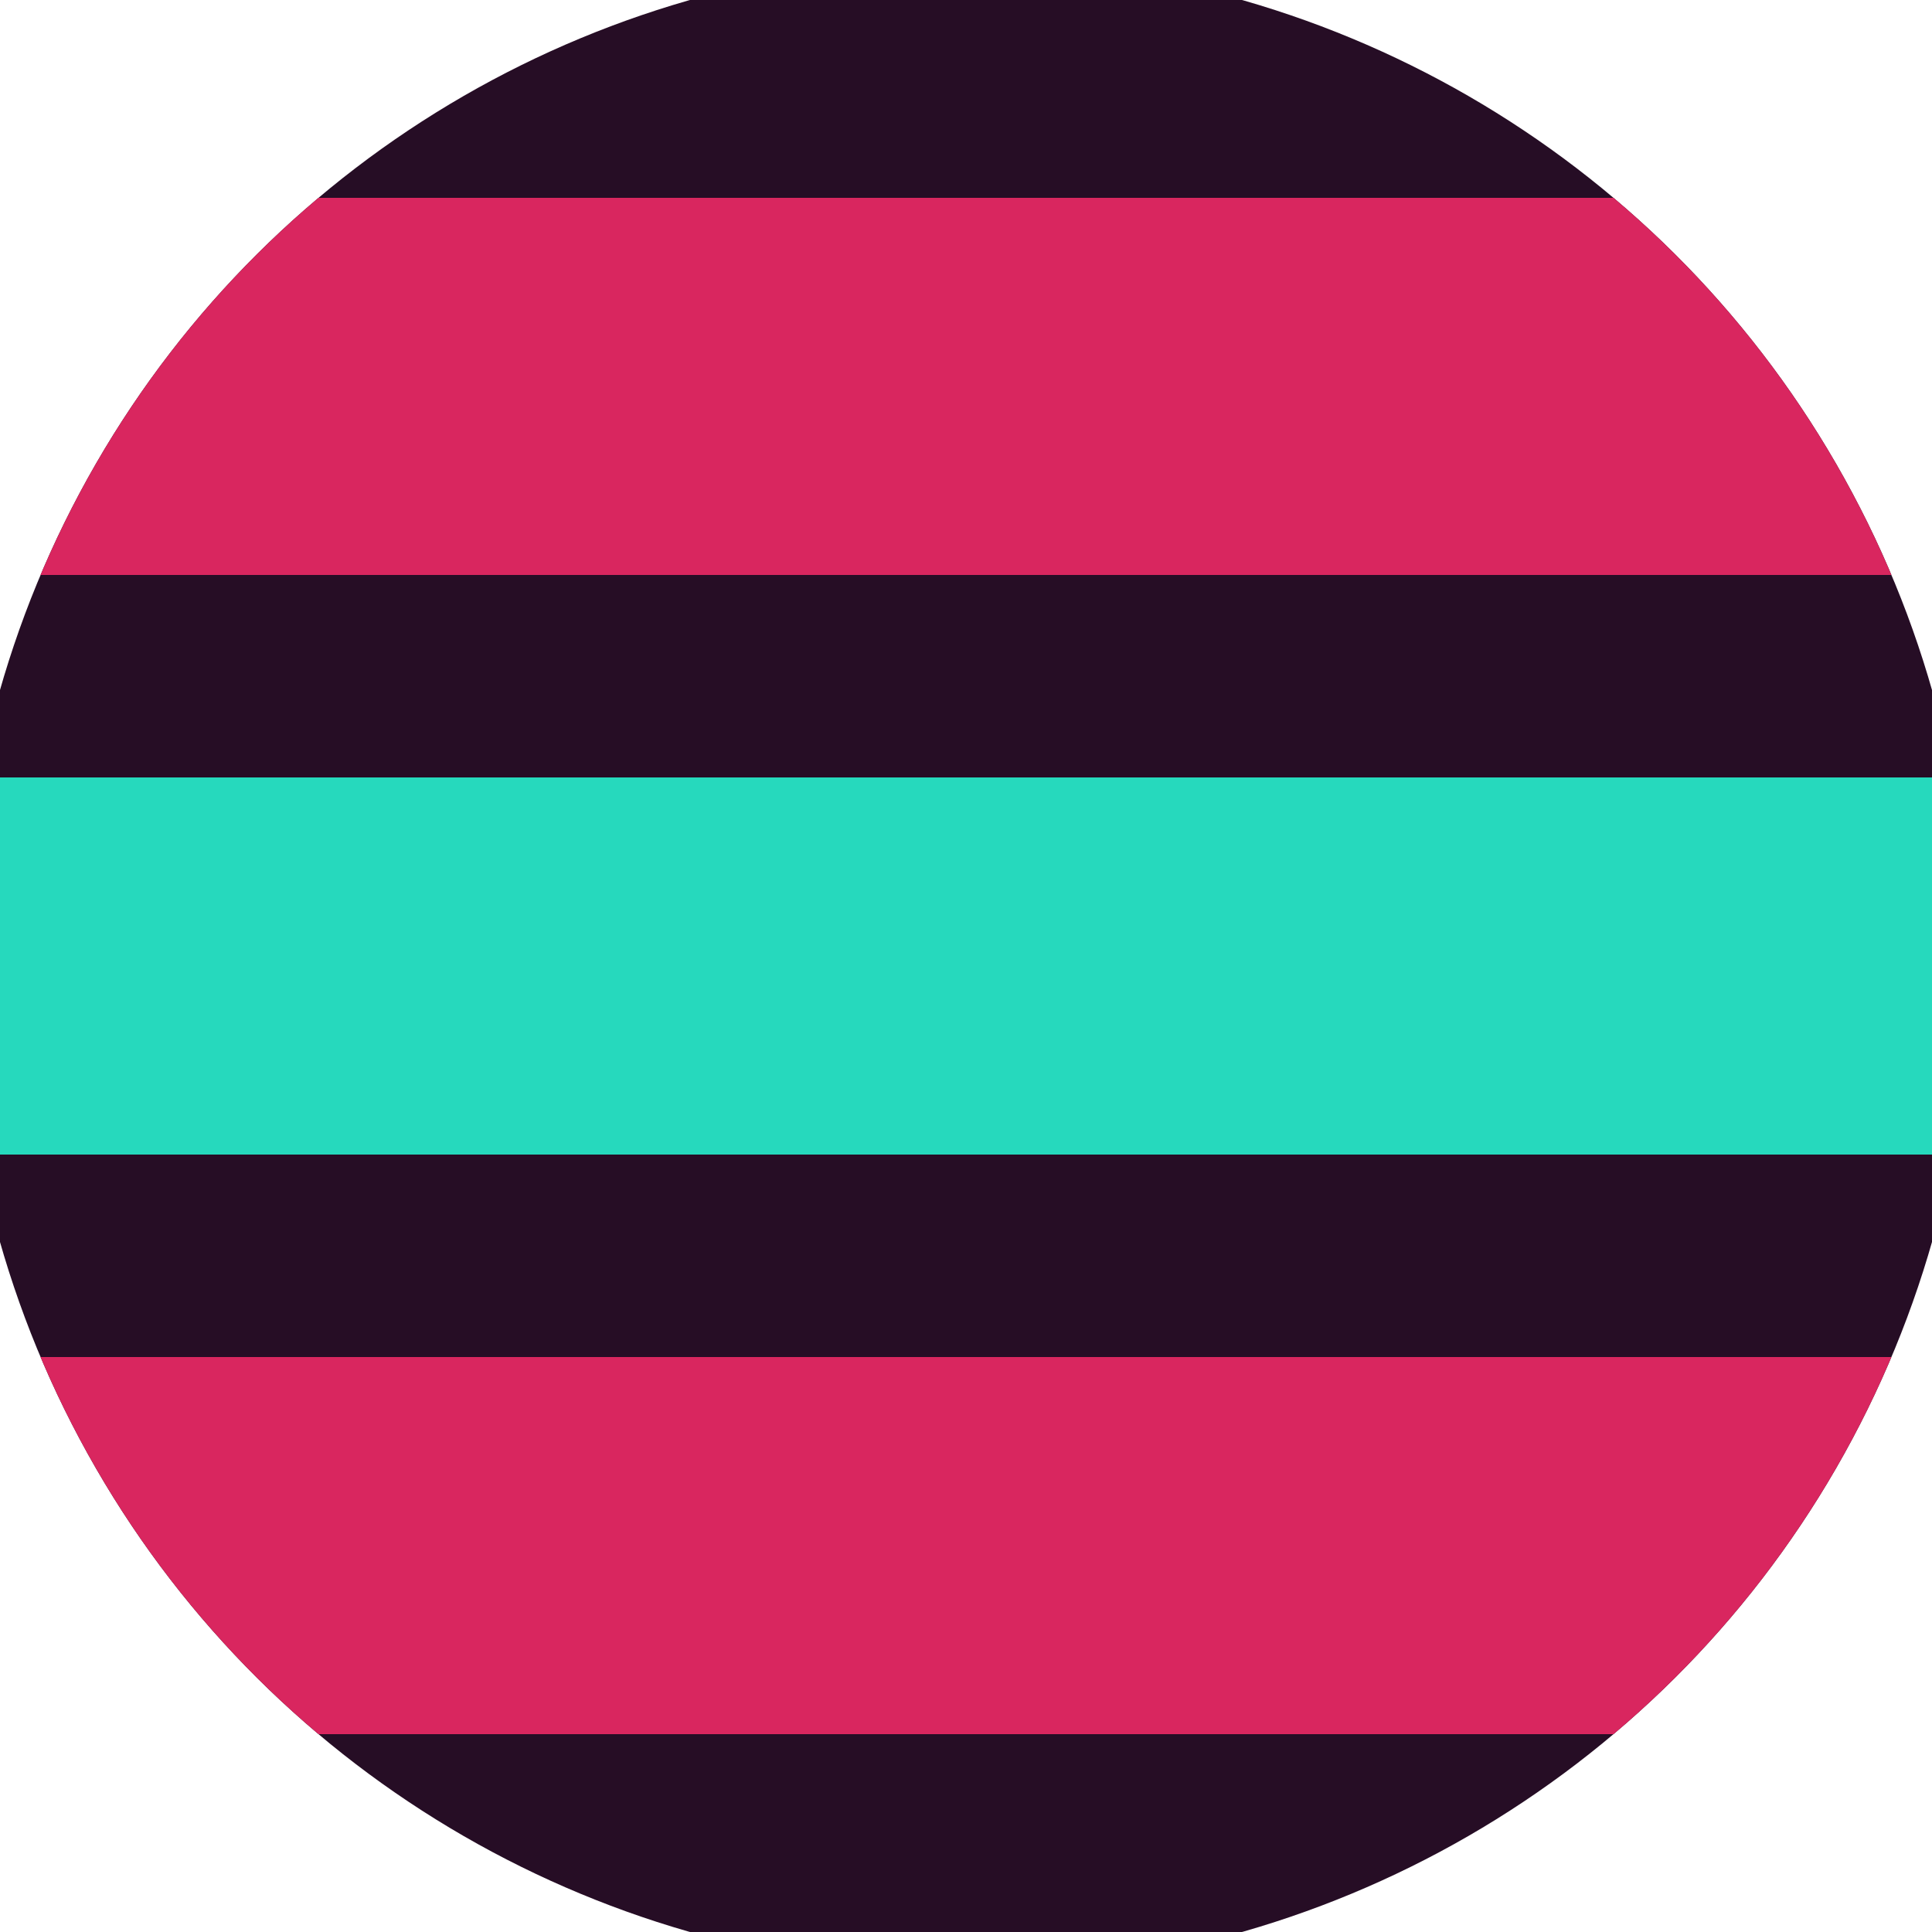 <svg xmlns="http://www.w3.org/2000/svg" width="128" height="128" viewBox="0 0 100 100" shape-rendering="geometricPrecision">
                            <defs>
                                <clipPath id="clip">
                                    <circle cx="50" cy="50" r="52" />
                                    <!--<rect x="0" y="0" width="100" height="100"/>-->
                                </clipPath>
                            </defs>
                            <g transform="rotate(90 50 50)">
                            <rect x="0" y="0" width="100" height="100" fill="#260d25" clip-path="url(#clip)"/><path d="M 40.24 0 H 59.76 V 100 H 40.24" fill="#26d9bd" clip-path="url(#clip)"/><path d="M 10.24 0 H 29.76 V 100 H 10.24 Z
                          M 70.24 0 H 89.76 V 100 H 70.24 Z" fill="#d9265f" clip-path="url(#clip)"/></g></svg>